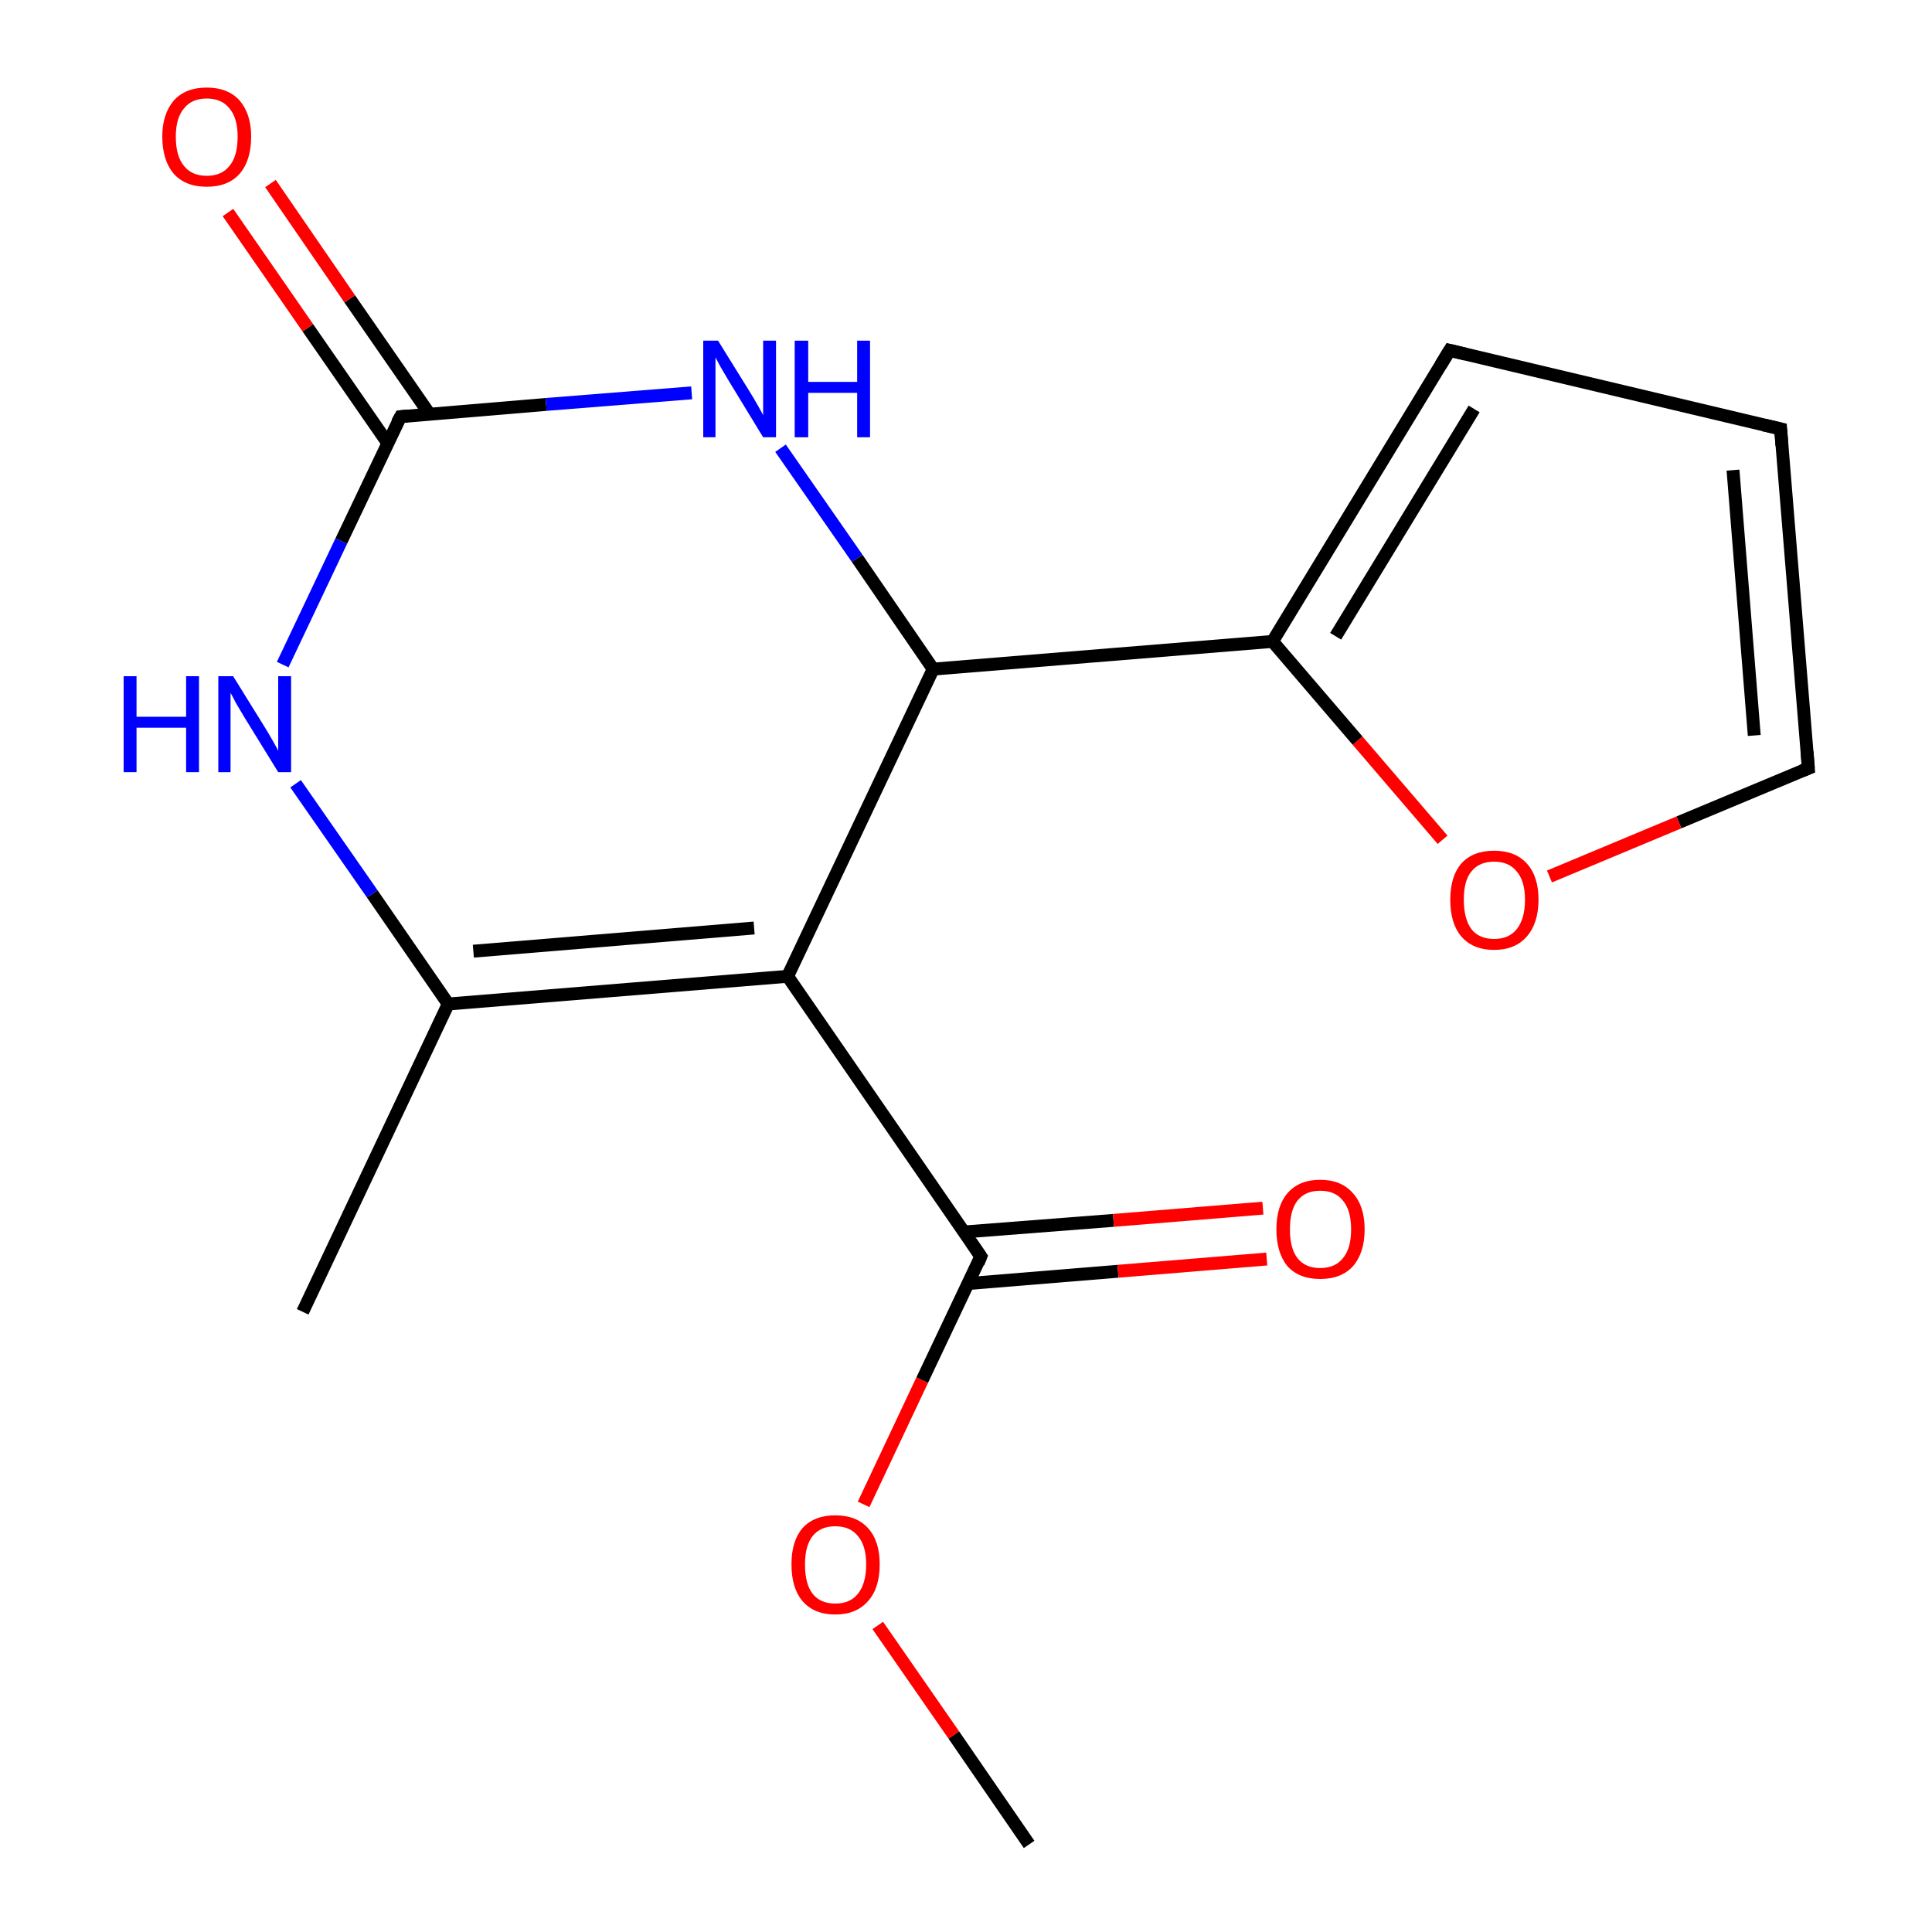 <?xml version='1.0' encoding='iso-8859-1'?>
<svg version='1.1' baseProfile='full'
              xmlns='http://www.w3.org/2000/svg'
                      xmlns:rdkit='http://www.rdkit.org/xml'
                      xmlns:xlink='http://www.w3.org/1999/xlink'
                  xml:space='preserve'
width='300px' height='300px' viewBox='0 0 300 300'>
<!-- END OF HEADER -->
<rect style='opacity:1.0;fill:#FFFFFF;stroke:none' width='300.0' height='300.0' x='0.0' y='0.0'> </rect>
<path class='bond-0 atom-0 atom-1' d='M 159.8,286.4 L 148.1,269.4' style='fill:none;fill-rule:evenodd;stroke:#000000;stroke-width:2.0px;stroke-linecap:butt;stroke-linejoin:miter;stroke-opacity:1' />
<path class='bond-0 atom-0 atom-1' d='M 148.1,269.4 L 136.3,252.4' style='fill:none;fill-rule:evenodd;stroke:#FF0000;stroke-width:2.0px;stroke-linecap:butt;stroke-linejoin:miter;stroke-opacity:1' />
<path class='bond-1 atom-1 atom-2' d='M 134.1,233.6 L 143.2,214.3' style='fill:none;fill-rule:evenodd;stroke:#FF0000;stroke-width:2.0px;stroke-linecap:butt;stroke-linejoin:miter;stroke-opacity:1' />
<path class='bond-1 atom-1 atom-2' d='M 143.2,214.3 L 152.3,195.1' style='fill:none;fill-rule:evenodd;stroke:#000000;stroke-width:2.0px;stroke-linecap:butt;stroke-linejoin:miter;stroke-opacity:1' />
<path class='bond-2 atom-2 atom-3' d='M 150.4,199.3 L 173.6,197.4' style='fill:none;fill-rule:evenodd;stroke:#000000;stroke-width:2.0px;stroke-linecap:butt;stroke-linejoin:miter;stroke-opacity:1' />
<path class='bond-2 atom-2 atom-3' d='M 173.6,197.4 L 196.7,195.5' style='fill:none;fill-rule:evenodd;stroke:#FF0000;stroke-width:2.0px;stroke-linecap:butt;stroke-linejoin:miter;stroke-opacity:1' />
<path class='bond-2 atom-2 atom-3' d='M 149.7,191.3 L 172.9,189.5' style='fill:none;fill-rule:evenodd;stroke:#000000;stroke-width:2.0px;stroke-linecap:butt;stroke-linejoin:miter;stroke-opacity:1' />
<path class='bond-2 atom-2 atom-3' d='M 172.9,189.5 L 196.1,187.6' style='fill:none;fill-rule:evenodd;stroke:#FF0000;stroke-width:2.0px;stroke-linecap:butt;stroke-linejoin:miter;stroke-opacity:1' />
<path class='bond-3 atom-2 atom-4' d='M 152.3,195.1 L 122.3,151.6' style='fill:none;fill-rule:evenodd;stroke:#000000;stroke-width:2.0px;stroke-linecap:butt;stroke-linejoin:miter;stroke-opacity:1' />
<path class='bond-4 atom-4 atom-5' d='M 122.3,151.6 L 69.6,155.9' style='fill:none;fill-rule:evenodd;stroke:#000000;stroke-width:2.0px;stroke-linecap:butt;stroke-linejoin:miter;stroke-opacity:1' />
<path class='bond-4 atom-4 atom-5' d='M 117.1,144.1 L 73.5,147.7' style='fill:none;fill-rule:evenodd;stroke:#000000;stroke-width:2.0px;stroke-linecap:butt;stroke-linejoin:miter;stroke-opacity:1' />
<path class='bond-5 atom-5 atom-6' d='M 69.6,155.9 L 47.0,203.7' style='fill:none;fill-rule:evenodd;stroke:#000000;stroke-width:2.0px;stroke-linecap:butt;stroke-linejoin:miter;stroke-opacity:1' />
<path class='bond-6 atom-5 atom-7' d='M 69.6,155.9 L 57.8,138.8' style='fill:none;fill-rule:evenodd;stroke:#000000;stroke-width:2.0px;stroke-linecap:butt;stroke-linejoin:miter;stroke-opacity:1' />
<path class='bond-6 atom-5 atom-7' d='M 57.8,138.8 L 45.9,121.7' style='fill:none;fill-rule:evenodd;stroke:#0000FF;stroke-width:2.0px;stroke-linecap:butt;stroke-linejoin:miter;stroke-opacity:1' />
<path class='bond-7 atom-7 atom-8' d='M 43.9,103.2 L 53.0,84.0' style='fill:none;fill-rule:evenodd;stroke:#0000FF;stroke-width:2.0px;stroke-linecap:butt;stroke-linejoin:miter;stroke-opacity:1' />
<path class='bond-7 atom-7 atom-8' d='M 53.0,84.0 L 62.2,64.7' style='fill:none;fill-rule:evenodd;stroke:#000000;stroke-width:2.0px;stroke-linecap:butt;stroke-linejoin:miter;stroke-opacity:1' />
<path class='bond-8 atom-8 atom-9' d='M 66.7,64.3 L 54.3,46.4' style='fill:none;fill-rule:evenodd;stroke:#000000;stroke-width:2.0px;stroke-linecap:butt;stroke-linejoin:miter;stroke-opacity:1' />
<path class='bond-8 atom-8 atom-9' d='M 54.3,46.4 L 42.0,28.5' style='fill:none;fill-rule:evenodd;stroke:#FF0000;stroke-width:2.0px;stroke-linecap:butt;stroke-linejoin:miter;stroke-opacity:1' />
<path class='bond-8 atom-8 atom-9' d='M 60.2,68.8 L 47.8,50.9' style='fill:none;fill-rule:evenodd;stroke:#000000;stroke-width:2.0px;stroke-linecap:butt;stroke-linejoin:miter;stroke-opacity:1' />
<path class='bond-8 atom-8 atom-9' d='M 47.8,50.9 L 35.4,33.0' style='fill:none;fill-rule:evenodd;stroke:#FF0000;stroke-width:2.0px;stroke-linecap:butt;stroke-linejoin:miter;stroke-opacity:1' />
<path class='bond-9 atom-8 atom-10' d='M 62.2,64.7 L 84.8,62.8' style='fill:none;fill-rule:evenodd;stroke:#000000;stroke-width:2.0px;stroke-linecap:butt;stroke-linejoin:miter;stroke-opacity:1' />
<path class='bond-9 atom-8 atom-10' d='M 84.8,62.8 L 107.4,61.0' style='fill:none;fill-rule:evenodd;stroke:#0000FF;stroke-width:2.0px;stroke-linecap:butt;stroke-linejoin:miter;stroke-opacity:1' />
<path class='bond-10 atom-10 atom-11' d='M 121.2,69.6 L 133.1,86.7' style='fill:none;fill-rule:evenodd;stroke:#0000FF;stroke-width:2.0px;stroke-linecap:butt;stroke-linejoin:miter;stroke-opacity:1' />
<path class='bond-10 atom-10 atom-11' d='M 133.1,86.7 L 144.9,103.9' style='fill:none;fill-rule:evenodd;stroke:#000000;stroke-width:2.0px;stroke-linecap:butt;stroke-linejoin:miter;stroke-opacity:1' />
<path class='bond-11 atom-11 atom-12' d='M 144.9,103.9 L 197.6,99.6' style='fill:none;fill-rule:evenodd;stroke:#000000;stroke-width:2.0px;stroke-linecap:butt;stroke-linejoin:miter;stroke-opacity:1' />
<path class='bond-12 atom-12 atom-13' d='M 197.6,99.6 L 225.1,54.4' style='fill:none;fill-rule:evenodd;stroke:#000000;stroke-width:2.0px;stroke-linecap:butt;stroke-linejoin:miter;stroke-opacity:1' />
<path class='bond-12 atom-12 atom-13' d='M 207.4,98.8 L 228.9,63.5' style='fill:none;fill-rule:evenodd;stroke:#000000;stroke-width:2.0px;stroke-linecap:butt;stroke-linejoin:miter;stroke-opacity:1' />
<path class='bond-13 atom-13 atom-14' d='M 225.1,54.4 L 276.5,66.6' style='fill:none;fill-rule:evenodd;stroke:#000000;stroke-width:2.0px;stroke-linecap:butt;stroke-linejoin:miter;stroke-opacity:1' />
<path class='bond-14 atom-14 atom-15' d='M 276.5,66.6 L 280.8,119.3' style='fill:none;fill-rule:evenodd;stroke:#000000;stroke-width:2.0px;stroke-linecap:butt;stroke-linejoin:miter;stroke-opacity:1' />
<path class='bond-14 atom-14 atom-15' d='M 269.1,73.0 L 272.4,114.2' style='fill:none;fill-rule:evenodd;stroke:#000000;stroke-width:2.0px;stroke-linecap:butt;stroke-linejoin:miter;stroke-opacity:1' />
<path class='bond-15 atom-15 atom-16' d='M 280.8,119.3 L 260.7,127.7' style='fill:none;fill-rule:evenodd;stroke:#000000;stroke-width:2.0px;stroke-linecap:butt;stroke-linejoin:miter;stroke-opacity:1' />
<path class='bond-15 atom-15 atom-16' d='M 260.7,127.7 L 240.6,136.1' style='fill:none;fill-rule:evenodd;stroke:#FF0000;stroke-width:2.0px;stroke-linecap:butt;stroke-linejoin:miter;stroke-opacity:1' />
<path class='bond-16 atom-11 atom-4' d='M 144.9,103.9 L 122.3,151.6' style='fill:none;fill-rule:evenodd;stroke:#000000;stroke-width:2.0px;stroke-linecap:butt;stroke-linejoin:miter;stroke-opacity:1' />
<path class='bond-17 atom-16 atom-12' d='M 224.0,130.4 L 210.8,115.0' style='fill:none;fill-rule:evenodd;stroke:#FF0000;stroke-width:2.0px;stroke-linecap:butt;stroke-linejoin:miter;stroke-opacity:1' />
<path class='bond-17 atom-16 atom-12' d='M 210.8,115.0 L 197.6,99.6' style='fill:none;fill-rule:evenodd;stroke:#000000;stroke-width:2.0px;stroke-linecap:butt;stroke-linejoin:miter;stroke-opacity:1' />
<path d='M 151.9,196.1 L 152.3,195.1 L 150.8,192.9' style='fill:none;stroke:#000000;stroke-width:2.0px;stroke-linecap:butt;stroke-linejoin:miter;stroke-opacity:1;' />
<path d='M 61.7,65.6 L 62.2,64.7 L 63.3,64.6' style='fill:none;stroke:#000000;stroke-width:2.0px;stroke-linecap:butt;stroke-linejoin:miter;stroke-opacity:1;' />
<path d='M 223.7,56.7 L 225.1,54.4 L 227.6,55.0' style='fill:none;stroke:#000000;stroke-width:2.0px;stroke-linecap:butt;stroke-linejoin:miter;stroke-opacity:1;' />
<path d='M 273.9,66.0 L 276.5,66.6 L 276.7,69.2' style='fill:none;stroke:#000000;stroke-width:2.0px;stroke-linecap:butt;stroke-linejoin:miter;stroke-opacity:1;' />
<path d='M 280.6,116.7 L 280.8,119.3 L 279.8,119.7' style='fill:none;stroke:#000000;stroke-width:2.0px;stroke-linecap:butt;stroke-linejoin:miter;stroke-opacity:1;' />
<path class='atom-1' d='M 122.9 242.9
Q 122.9 239.3, 124.6 237.3
Q 126.4 235.3, 129.7 235.3
Q 133.0 235.3, 134.8 237.3
Q 136.6 239.3, 136.6 242.9
Q 136.6 246.6, 134.8 248.6
Q 133.0 250.7, 129.7 250.7
Q 126.4 250.7, 124.6 248.6
Q 122.9 246.6, 122.9 242.9
M 129.7 249.0
Q 132.0 249.0, 133.2 247.5
Q 134.5 245.9, 134.5 242.9
Q 134.5 240.0, 133.2 238.5
Q 132.0 237.0, 129.7 237.0
Q 127.4 237.0, 126.2 238.5
Q 125.0 240.0, 125.0 242.9
Q 125.0 246.0, 126.2 247.5
Q 127.4 249.0, 129.7 249.0
' fill='#FF0000'/>
<path class='atom-3' d='M 198.2 190.9
Q 198.2 187.3, 199.9 185.3
Q 201.7 183.2, 205.0 183.2
Q 208.3 183.2, 210.1 185.3
Q 211.9 187.3, 211.9 190.9
Q 211.9 194.5, 210.1 196.6
Q 208.3 198.6, 205.0 198.6
Q 201.7 198.6, 199.9 196.6
Q 198.2 194.5, 198.2 190.9
M 205.0 196.9
Q 207.3 196.9, 208.5 195.4
Q 209.8 193.9, 209.8 190.9
Q 209.8 187.9, 208.5 186.4
Q 207.3 184.9, 205.0 184.9
Q 202.7 184.9, 201.5 186.4
Q 200.3 187.9, 200.3 190.9
Q 200.3 193.9, 201.5 195.4
Q 202.7 196.9, 205.0 196.9
' fill='#FF0000'/>
<path class='atom-7' d='M 19.2 105.0
L 21.2 105.0
L 21.2 111.3
L 28.9 111.3
L 28.9 105.0
L 30.9 105.0
L 30.9 119.9
L 28.9 119.9
L 28.9 113.0
L 21.2 113.0
L 21.2 119.9
L 19.2 119.9
L 19.2 105.0
' fill='#0000FF'/>
<path class='atom-7' d='M 36.2 105.0
L 41.1 112.9
Q 41.6 113.7, 42.4 115.1
Q 43.2 116.5, 43.2 116.6
L 43.2 105.0
L 45.2 105.0
L 45.2 119.9
L 43.2 119.9
L 37.9 111.3
Q 37.3 110.3, 36.6 109.1
Q 36.0 107.9, 35.8 107.6
L 35.8 119.9
L 33.9 119.9
L 33.9 105.0
L 36.2 105.0
' fill='#0000FF'/>
<path class='atom-9' d='M 25.2 21.2
Q 25.2 17.7, 27.0 15.6
Q 28.8 13.6, 32.1 13.6
Q 35.4 13.6, 37.2 15.6
Q 39.0 17.7, 39.0 21.2
Q 39.0 24.9, 37.2 27.0
Q 35.4 29.0, 32.1 29.0
Q 28.8 29.0, 27.0 27.0
Q 25.2 24.9, 25.2 21.2
M 32.1 27.3
Q 34.4 27.3, 35.6 25.8
Q 36.9 24.3, 36.9 21.2
Q 36.9 18.3, 35.6 16.8
Q 34.4 15.3, 32.1 15.3
Q 29.8 15.3, 28.6 16.8
Q 27.3 18.3, 27.3 21.2
Q 27.3 24.3, 28.6 25.8
Q 29.8 27.3, 32.1 27.3
' fill='#FF0000'/>
<path class='atom-10' d='M 111.5 52.9
L 116.4 60.8
Q 116.9 61.6, 117.7 63.0
Q 118.5 64.4, 118.5 64.5
L 118.5 52.9
L 120.5 52.9
L 120.5 67.9
L 118.5 67.9
L 113.2 59.2
Q 112.6 58.2, 111.9 57.0
Q 111.3 55.9, 111.1 55.5
L 111.1 67.9
L 109.2 67.9
L 109.2 52.9
L 111.5 52.9
' fill='#0000FF'/>
<path class='atom-10' d='M 123.4 52.9
L 125.5 52.9
L 125.5 59.3
L 133.1 59.3
L 133.1 52.9
L 135.1 52.9
L 135.1 67.9
L 133.1 67.9
L 133.1 61.0
L 125.5 61.0
L 125.5 67.9
L 123.4 67.9
L 123.4 52.9
' fill='#0000FF'/>
<path class='atom-16' d='M 225.2 139.7
Q 225.2 136.1, 226.9 134.1
Q 228.7 132.1, 232.0 132.1
Q 235.3 132.1, 237.1 134.1
Q 238.9 136.1, 238.9 139.7
Q 238.9 143.3, 237.1 145.4
Q 235.3 147.5, 232.0 147.5
Q 228.7 147.5, 226.9 145.4
Q 225.2 143.4, 225.2 139.7
M 232.0 145.8
Q 234.3 145.8, 235.5 144.3
Q 236.8 142.7, 236.8 139.7
Q 236.8 136.8, 235.5 135.3
Q 234.3 133.8, 232.0 133.8
Q 229.7 133.8, 228.5 135.3
Q 227.3 136.7, 227.3 139.7
Q 227.3 142.7, 228.5 144.3
Q 229.7 145.8, 232.0 145.8
' fill='#FF0000'/>
</svg>
